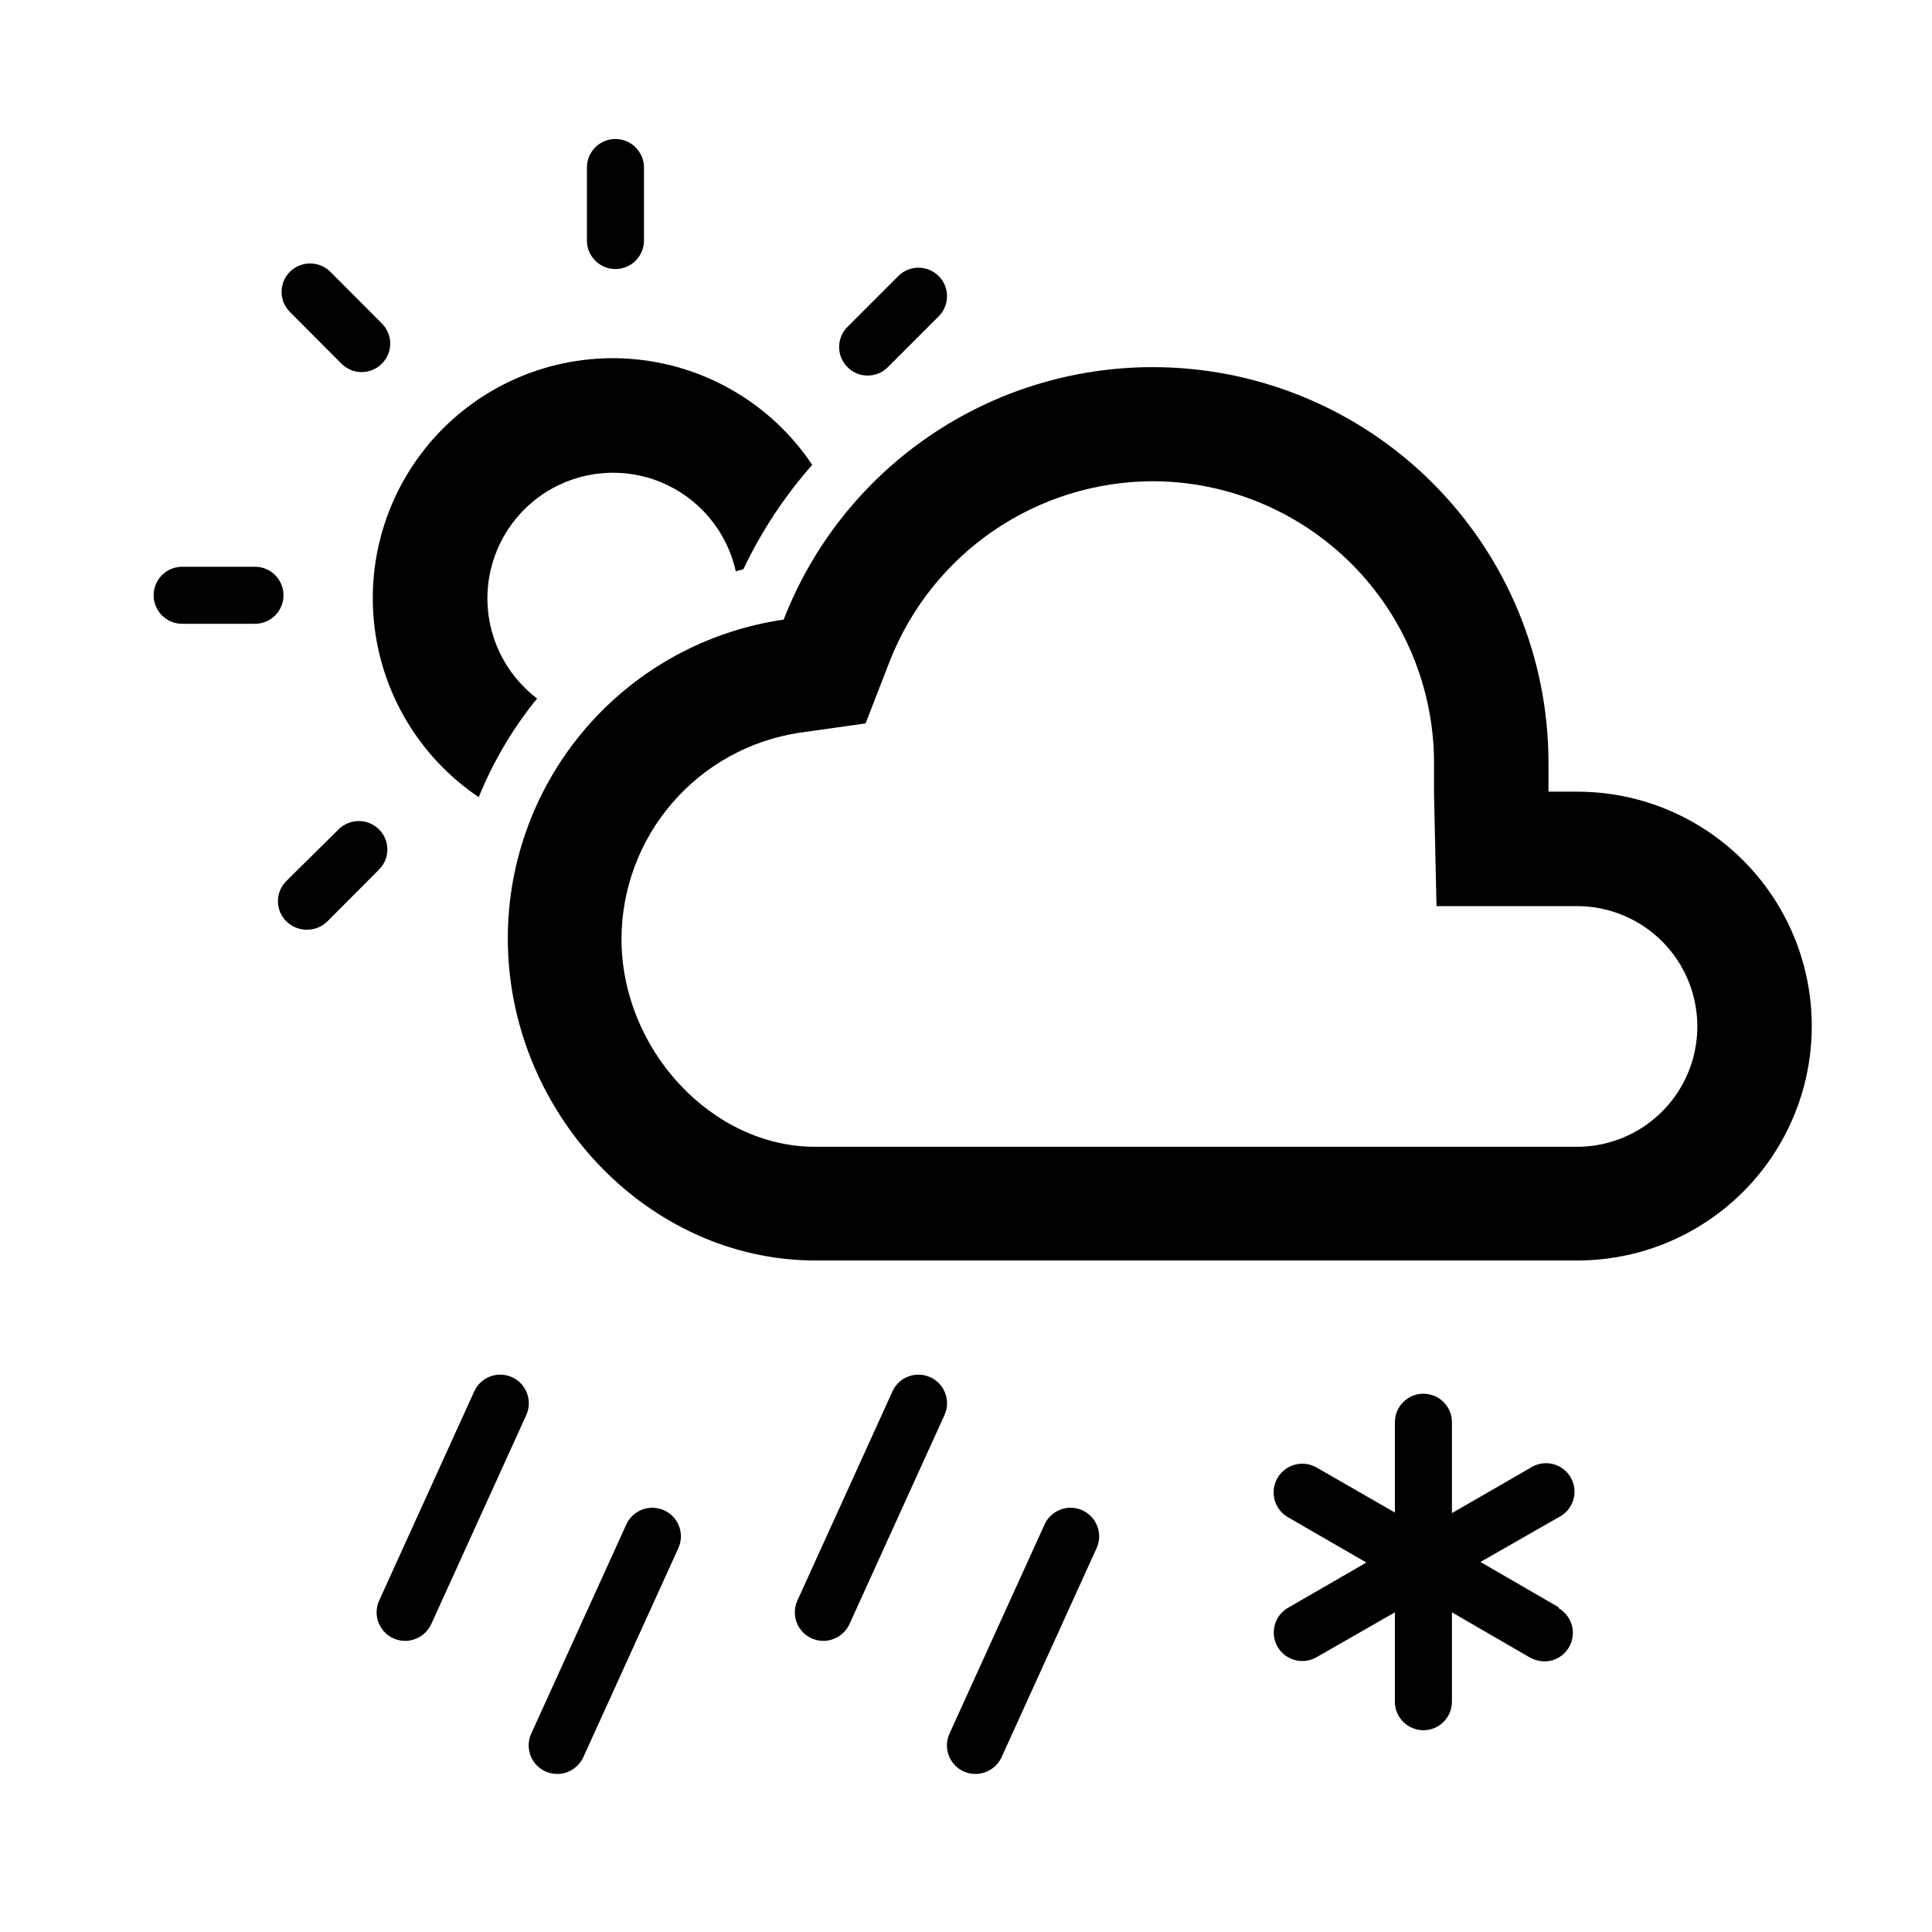 <?xml version="1.0" encoding="UTF-8"?>
<!-- Uploaded to: SVG Repo, www.svgrepo.com, Generator: SVG Repo Mixer Tools -->
<svg fill="#000000" width="800px" height="800px" version="1.1" viewBox="144 144 512 512" xmlns="http://www.w3.org/2000/svg">
 <g>
  <path d="m251.38 578.85c-2.574 0.008-4.973-1.297-6.367-3.457-1.398-2.16-1.598-4.883-0.535-7.223l25.191-55.418v-0.004c1.723-3.812 6.211-5.504 10.023-3.777 3.812 1.727 5.504 6.215 3.781 10.027l-25.191 55.418c-1.25 2.688-3.938 4.414-6.902 4.434z"/>
  <path d="m291.68 614.12c-2.574 0.008-4.973-1.293-6.367-3.453-1.398-2.164-1.598-4.887-0.535-7.227l25.191-55.418c1.723-3.812 6.211-5.504 10.023-3.781 3.812 1.727 5.504 6.215 3.781 10.027l-25.191 55.418c-1.25 2.691-3.938 4.418-6.902 4.434z"/>
  <path d="m362.21 578.85c-2.57 0.008-4.969-1.297-6.367-3.457-1.395-2.16-1.598-4.883-0.531-7.223l25.191-55.418-0.004-0.004c1.727-3.812 6.215-5.504 10.027-3.777 3.812 1.727 5.504 6.215 3.777 10.027l-25.191 55.418c-1.246 2.688-3.934 4.414-6.902 4.434z"/>
  <path d="m402.52 614.12c-2.57 0.008-4.969-1.293-6.367-3.453-1.395-2.164-1.598-4.887-0.531-7.227l25.191-55.418h-0.004c1.727-3.812 6.215-5.504 10.027-3.781 3.812 1.727 5.504 6.215 3.777 10.027l-25.191 55.418c-1.246 2.691-3.934 4.418-6.902 4.434z"/>
  <path d="m557.04 569.93-20.707-11.992 20.707-11.84c1.879-0.922 3.293-2.582 3.898-4.586 0.609-2.004 0.359-4.172-0.691-5.984-1.047-1.809-2.801-3.106-4.844-3.574-2.039-0.473-4.184-0.074-5.918 1.098l-20.707 11.941v-24.082c0-4.176-3.383-7.559-7.559-7.559-4.172 0-7.559 3.383-7.559 7.559v23.93l-20.758-11.941h0.004c-3.644-2.086-8.293-0.824-10.379 2.824-2.086 3.644-0.824 8.289 2.82 10.375l20.758 11.992-20.758 11.992c-2.969 1.707-4.414 5.195-3.531 8.504 0.887 3.309 3.887 5.606 7.309 5.602 1.324-0.012 2.625-0.359 3.781-1.008l20.754-11.891v23.68c0 4.176 3.387 7.559 7.559 7.559 4.176 0 7.559-3.383 7.559-7.559v-23.68l20.707 11.992c1.156 0.641 2.453 0.988 3.777 1.008 3.422 0.004 6.422-2.297 7.309-5.602 0.887-3.309-0.562-6.797-3.531-8.508z"/>
  <path d="m307.1 215.3c-4.176 0-7.559-3.383-7.559-7.555v-19.348c0-4.172 3.383-7.559 7.559-7.559 4.172 0 7.555 3.387 7.555 7.559v19.348c0 2.004-0.797 3.926-2.211 5.344-1.418 1.414-3.34 2.211-5.344 2.211z"/>
  <path d="m373.95 243.52c-2.012 0.027-3.941-0.773-5.344-2.219-1.426-1.41-2.231-3.332-2.231-5.34 0-2.004 0.805-3.93 2.231-5.34l13.652-13.652h0.004c2.977-2.773 7.617-2.691 10.496 0.184 2.875 2.879 2.957 7.519 0.184 10.496l-13.652 13.652c-1.406 1.434-3.336 2.234-5.34 2.219z"/>
  <path d="m225.23 390.38c-2.004-0.008-3.922-0.805-5.34-2.215-1.43-1.41-2.231-3.336-2.231-5.34 0-2.008 0.801-3.934 2.231-5.344l13.855-13.703c2.961-2.918 7.719-2.918 10.68 0 1.43 1.41 2.231 3.336 2.231 5.34 0 2.008-0.801 3.934-2.231 5.344l-13.652 13.703c-1.469 1.461-3.469 2.262-5.543 2.215z"/>
  <path d="m211.57 309.31h-19.297c-4.172 0-7.559-3.383-7.559-7.559 0-4.172 3.387-7.555 7.559-7.555h19.297c4.172 0 7.559 3.383 7.559 7.555 0 4.176-3.387 7.559-7.559 7.559z"/>
  <path d="m239.84 242.61c-2-0.008-3.918-0.805-5.34-2.219l-13.652-13.703c-1.426-1.41-2.231-3.332-2.231-5.34 0-2.008 0.805-3.93 2.231-5.34 2.961-2.918 7.719-2.918 10.68 0l13.652 13.703h0.004c1.426 1.41 2.231 3.332 2.231 5.34 0 2.008-0.805 3.93-2.231 5.34-1.422 1.414-3.34 2.211-5.344 2.219z"/>
  <path d="m449.42 271.53c19.773 0.027 38.727 7.891 52.715 21.867 13.984 13.973 21.859 32.926 21.898 52.695v8.465l0.656 29.574h37.23c11.395 0 21.922 6.078 27.621 15.945 5.695 9.867 5.695 22.023 0 31.891-5.699 9.867-16.227 15.945-27.621 15.945h-201.93c-27.305 0-51.289-25.746-51.289-55.117 0.047-13.234 4.824-26.016 13.473-36.031 8.652-10.016 20.598-16.609 33.684-18.582l17.531-2.469 6.453-16.625c5.504-13.98 15.078-25.984 27.484-34.465 12.402-8.477 27.066-13.039 42.09-13.094m0-30.23c-21.137 0-41.781 6.391-59.223 18.328-17.441 11.941-30.867 28.875-38.516 48.578-20.305 2.945-38.871 13.105-52.297 28.621s-20.812 35.352-20.805 55.867c0 45.898 36.879 85.344 81.516 85.344h201.93v0.004c22.195 0 42.699-11.84 53.797-31.059 11.098-19.223 11.098-42.902 0-62.121-11.098-19.219-31.602-31.059-53.797-31.059h-7.656v-7.809-0.004c-0.043-27.797-11.117-54.438-30.797-74.07-19.68-19.633-46.352-30.645-74.148-30.621z"/>
  <path d="m286.34 329.11c-8.672-6.578-13.582-16.98-13.148-27.855s6.152-20.855 15.32-26.723c9.168-5.867 20.625-6.887 30.68-2.727 10.059 4.16 17.449 12.969 19.797 23.598l2.016-0.555c4.758-10.023 10.898-19.332 18.238-27.656-10.566-15.816-27.656-26.07-46.582-27.953-18.926-1.879-37.699 4.809-51.172 18.234-13.469 13.426-20.223 32.176-18.406 51.109 1.816 18.93 12.012 36.055 27.789 46.676 3.824-9.441 9.035-18.254 15.469-26.148z"/>
 </g>
</svg>